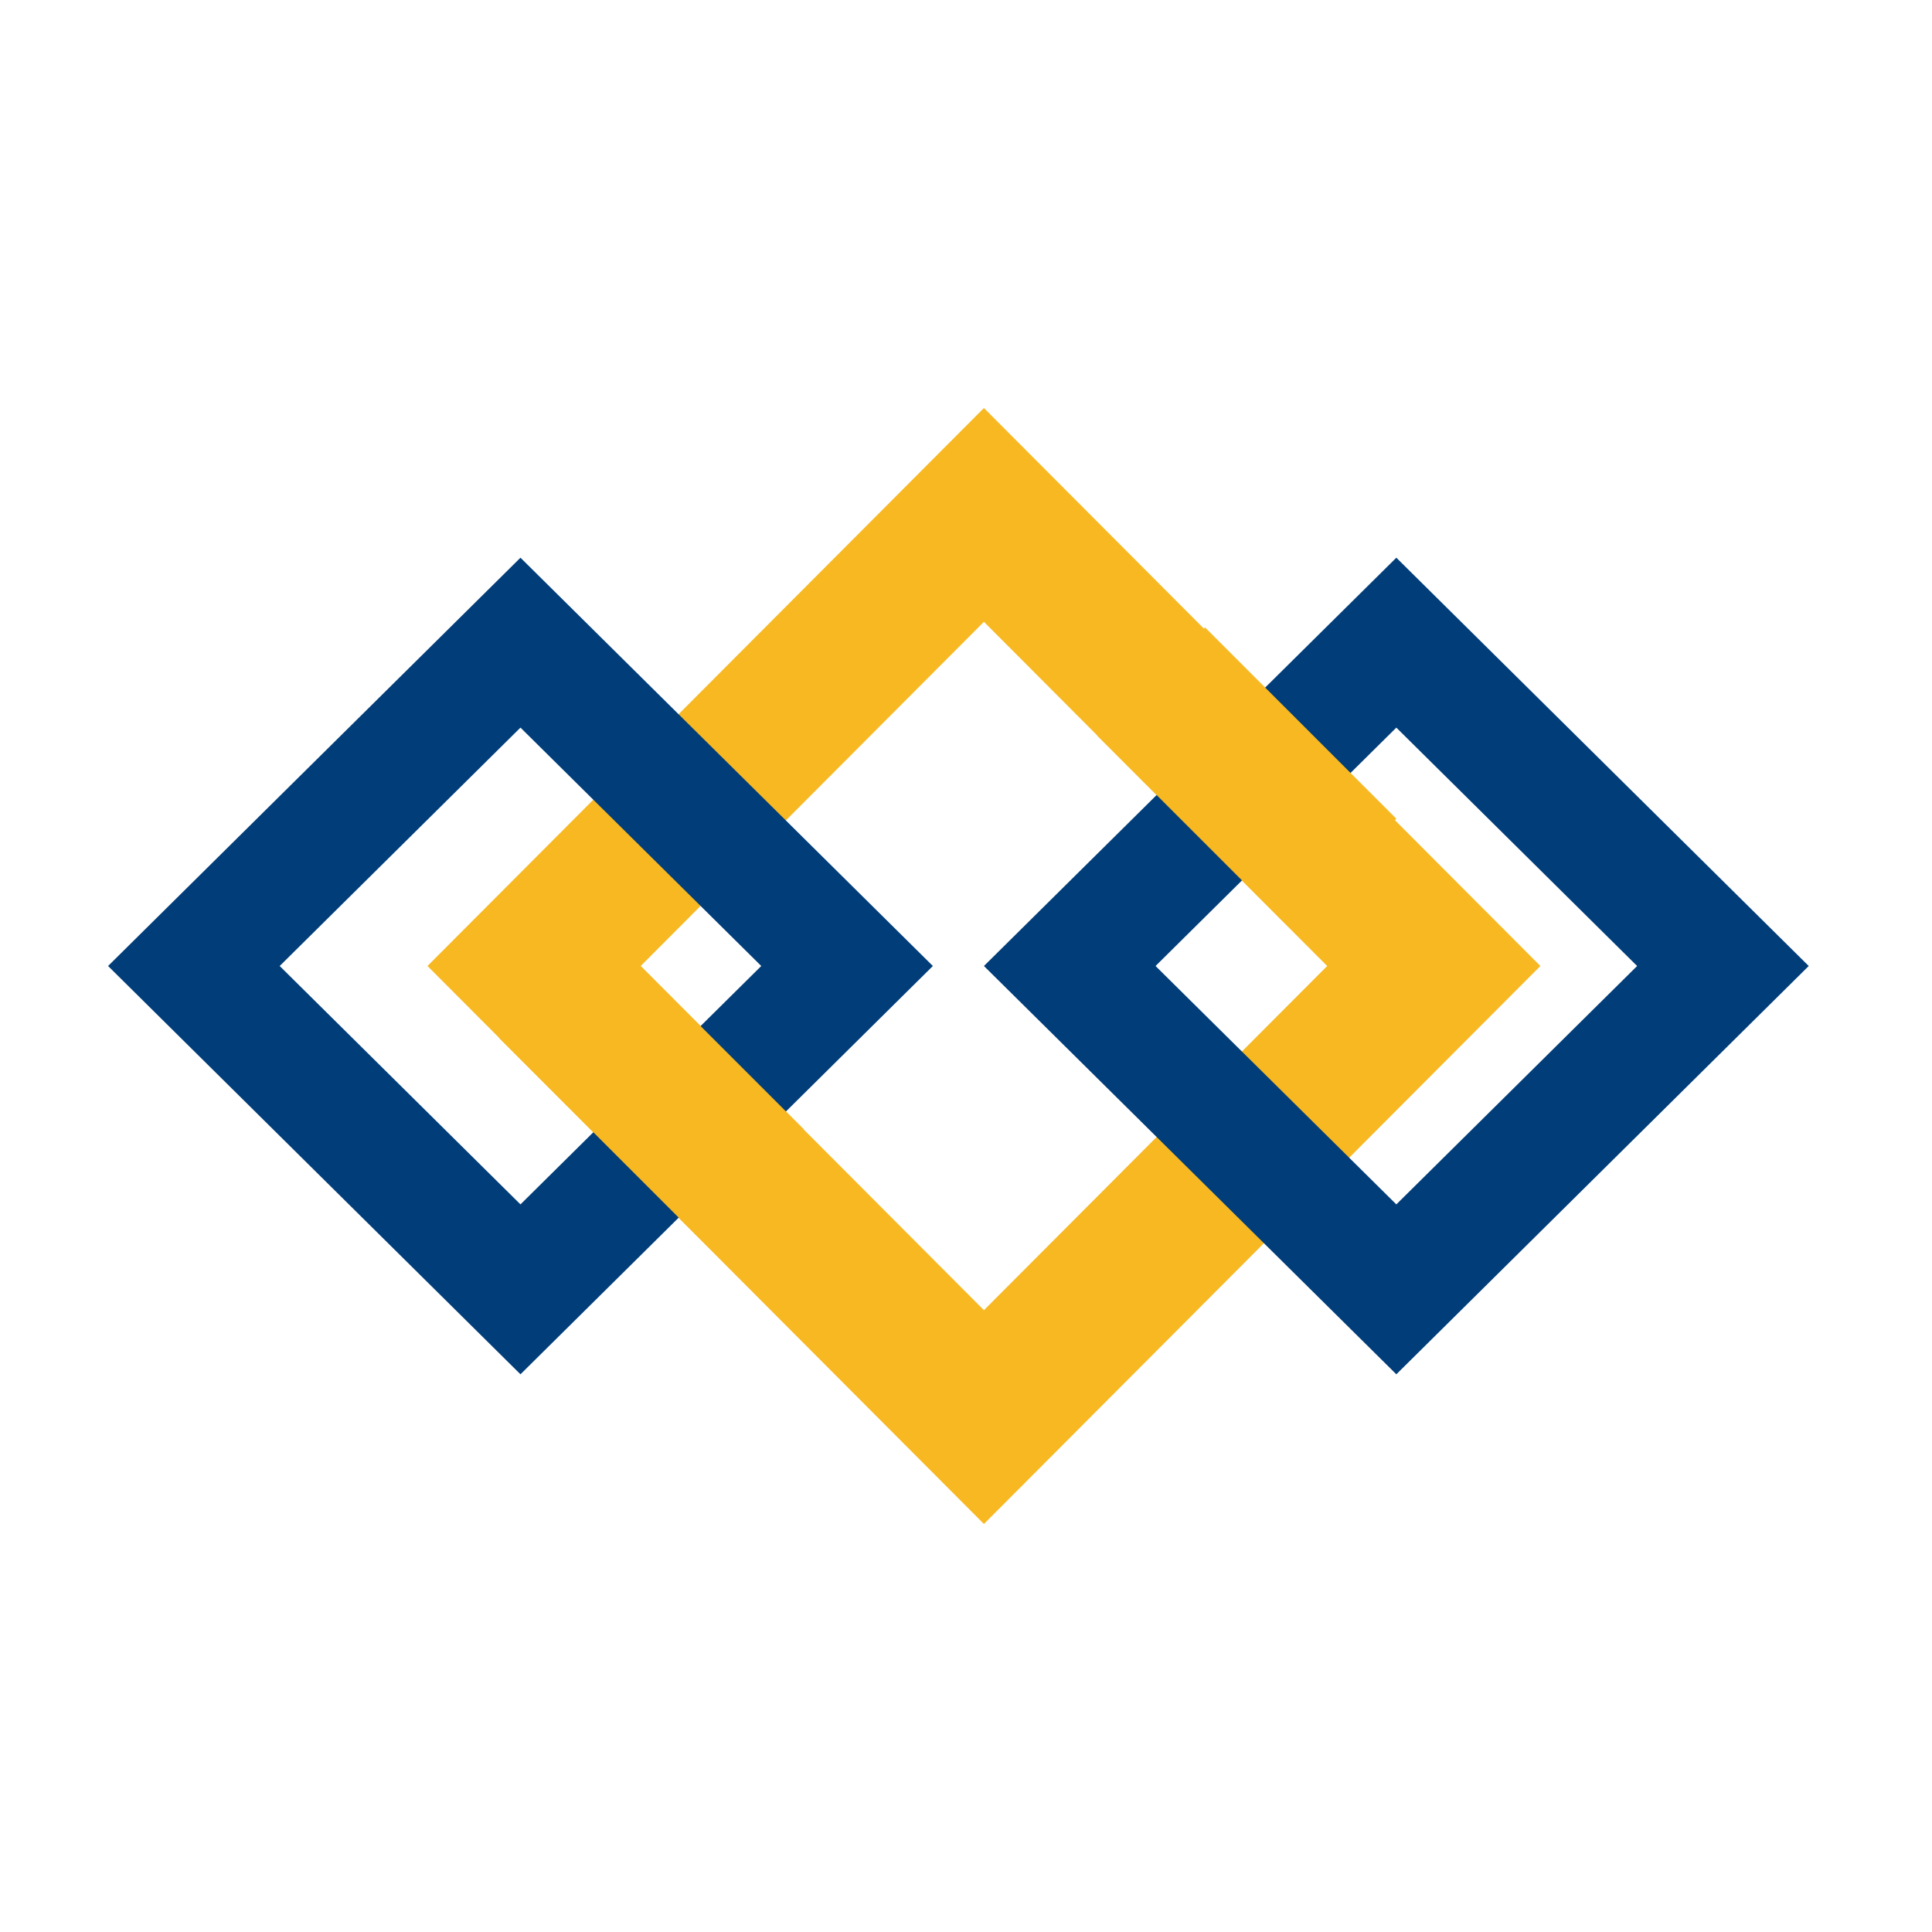 <svg xmlns="http://www.w3.org/2000/svg" xmlns:xlink="http://www.w3.org/1999/xlink" width="32" height="32" viewBox="0 0 32 32">
  <defs>
    <clipPath id="clip-ADFCH_full_logo_1">
      <rect width="32" height="32"/>
    </clipPath>
  </defs>
  <g id="ADFCH_full_logo_1" data-name="ADFCH_full_logo – 1" clip-path="url(#clip-ADFCH_full_logo_1)">
    <rect width="32" height="32" fill="rgba(255,255,255,0)"/>
    <g id="Icon" transform="translate(-226.956 -225.863)">
      <g id="Middle_Rec" data-name="Middle Rec" transform="translate(234.011 232.621)">
        <g id="Rectangle_left_blue" data-name="Rectangle left blue" transform="translate(0 9.242) rotate(-45)" fill="none">
          <path d="M.018.018,13.07,0l-.018,13.052L0,13.07Z" stroke="none"/>
          <path d="M 10.566 2.504 L 2.515 2.515 L 2.504 10.566 L 10.555 10.555 L 10.566 2.504 M 13.07 3.814697265625e-06 L 13.052 13.052 L 3.814697265625e-06 13.07 L 0.018 0.018 L 13.07 3.814697265625e-06 Z" stroke="none" fill="#f7b822"/>
        </g>
      </g>
      <g id="Right_Rec" data-name="Right  Rec" transform="translate(228.746 235.032)">
        <g id="Rectangle_left_blue-2" data-name="Rectangle left blue" transform="translate(0 6.831) rotate(-45)" fill="none">
          <path d="M0,0,9.612.048,9.66,9.66.048,9.612Z" stroke="none"/>
          <path d="M 2.01 2.01 L 2.038 7.622 L 7.65 7.65 L 7.622 2.038 L 2.01 2.01 M -2.86102294921875e-06 -2.86102294921875e-06 L 9.612 0.048 L 9.66 9.66 L 0.048 9.612 L -2.86102294921875e-06 -2.86102294921875e-06 Z" stroke="none" fill="#013d79"/>
        </g>
      </g>
      <rect id="Rectangle_3" data-name="Rectangle 3" width="4.636" height="2.5" transform="translate(236.991 241.289) rotate(45)" fill="#f7b822"/>
      <g id="Right_Rec-2" data-name="Right  Rec" transform="translate(243.253 235.032)">
        <g id="Rectangle_left_blue-3" data-name="Rectangle left blue" transform="translate(0 6.831) rotate(-45)" fill="none">
          <path d="M0,0,9.612.048,9.66,9.66.048,9.612Z" stroke="none"/>
          <path d="M 2.01 2.01 L 2.038 7.622 L 7.65 7.65 L 7.622 2.038 L 2.01 2.01 M -2.86102294921875e-06 -2.86102294921875e-06 L 9.612 0.048 L 9.66 9.66 L 0.048 9.612 L -2.86102294921875e-06 -2.86102294921875e-06 Z" stroke="none" fill="#013d79"/>
        </g>
      </g>
      <rect id="Rectangle_Cover_right" data-name="Rectangle Cover right" width="4.48" height="2.53" transform="translate(246.916 236.256) rotate(45)" fill="#f7b822"/>
    </g>
  </g>
</svg>
